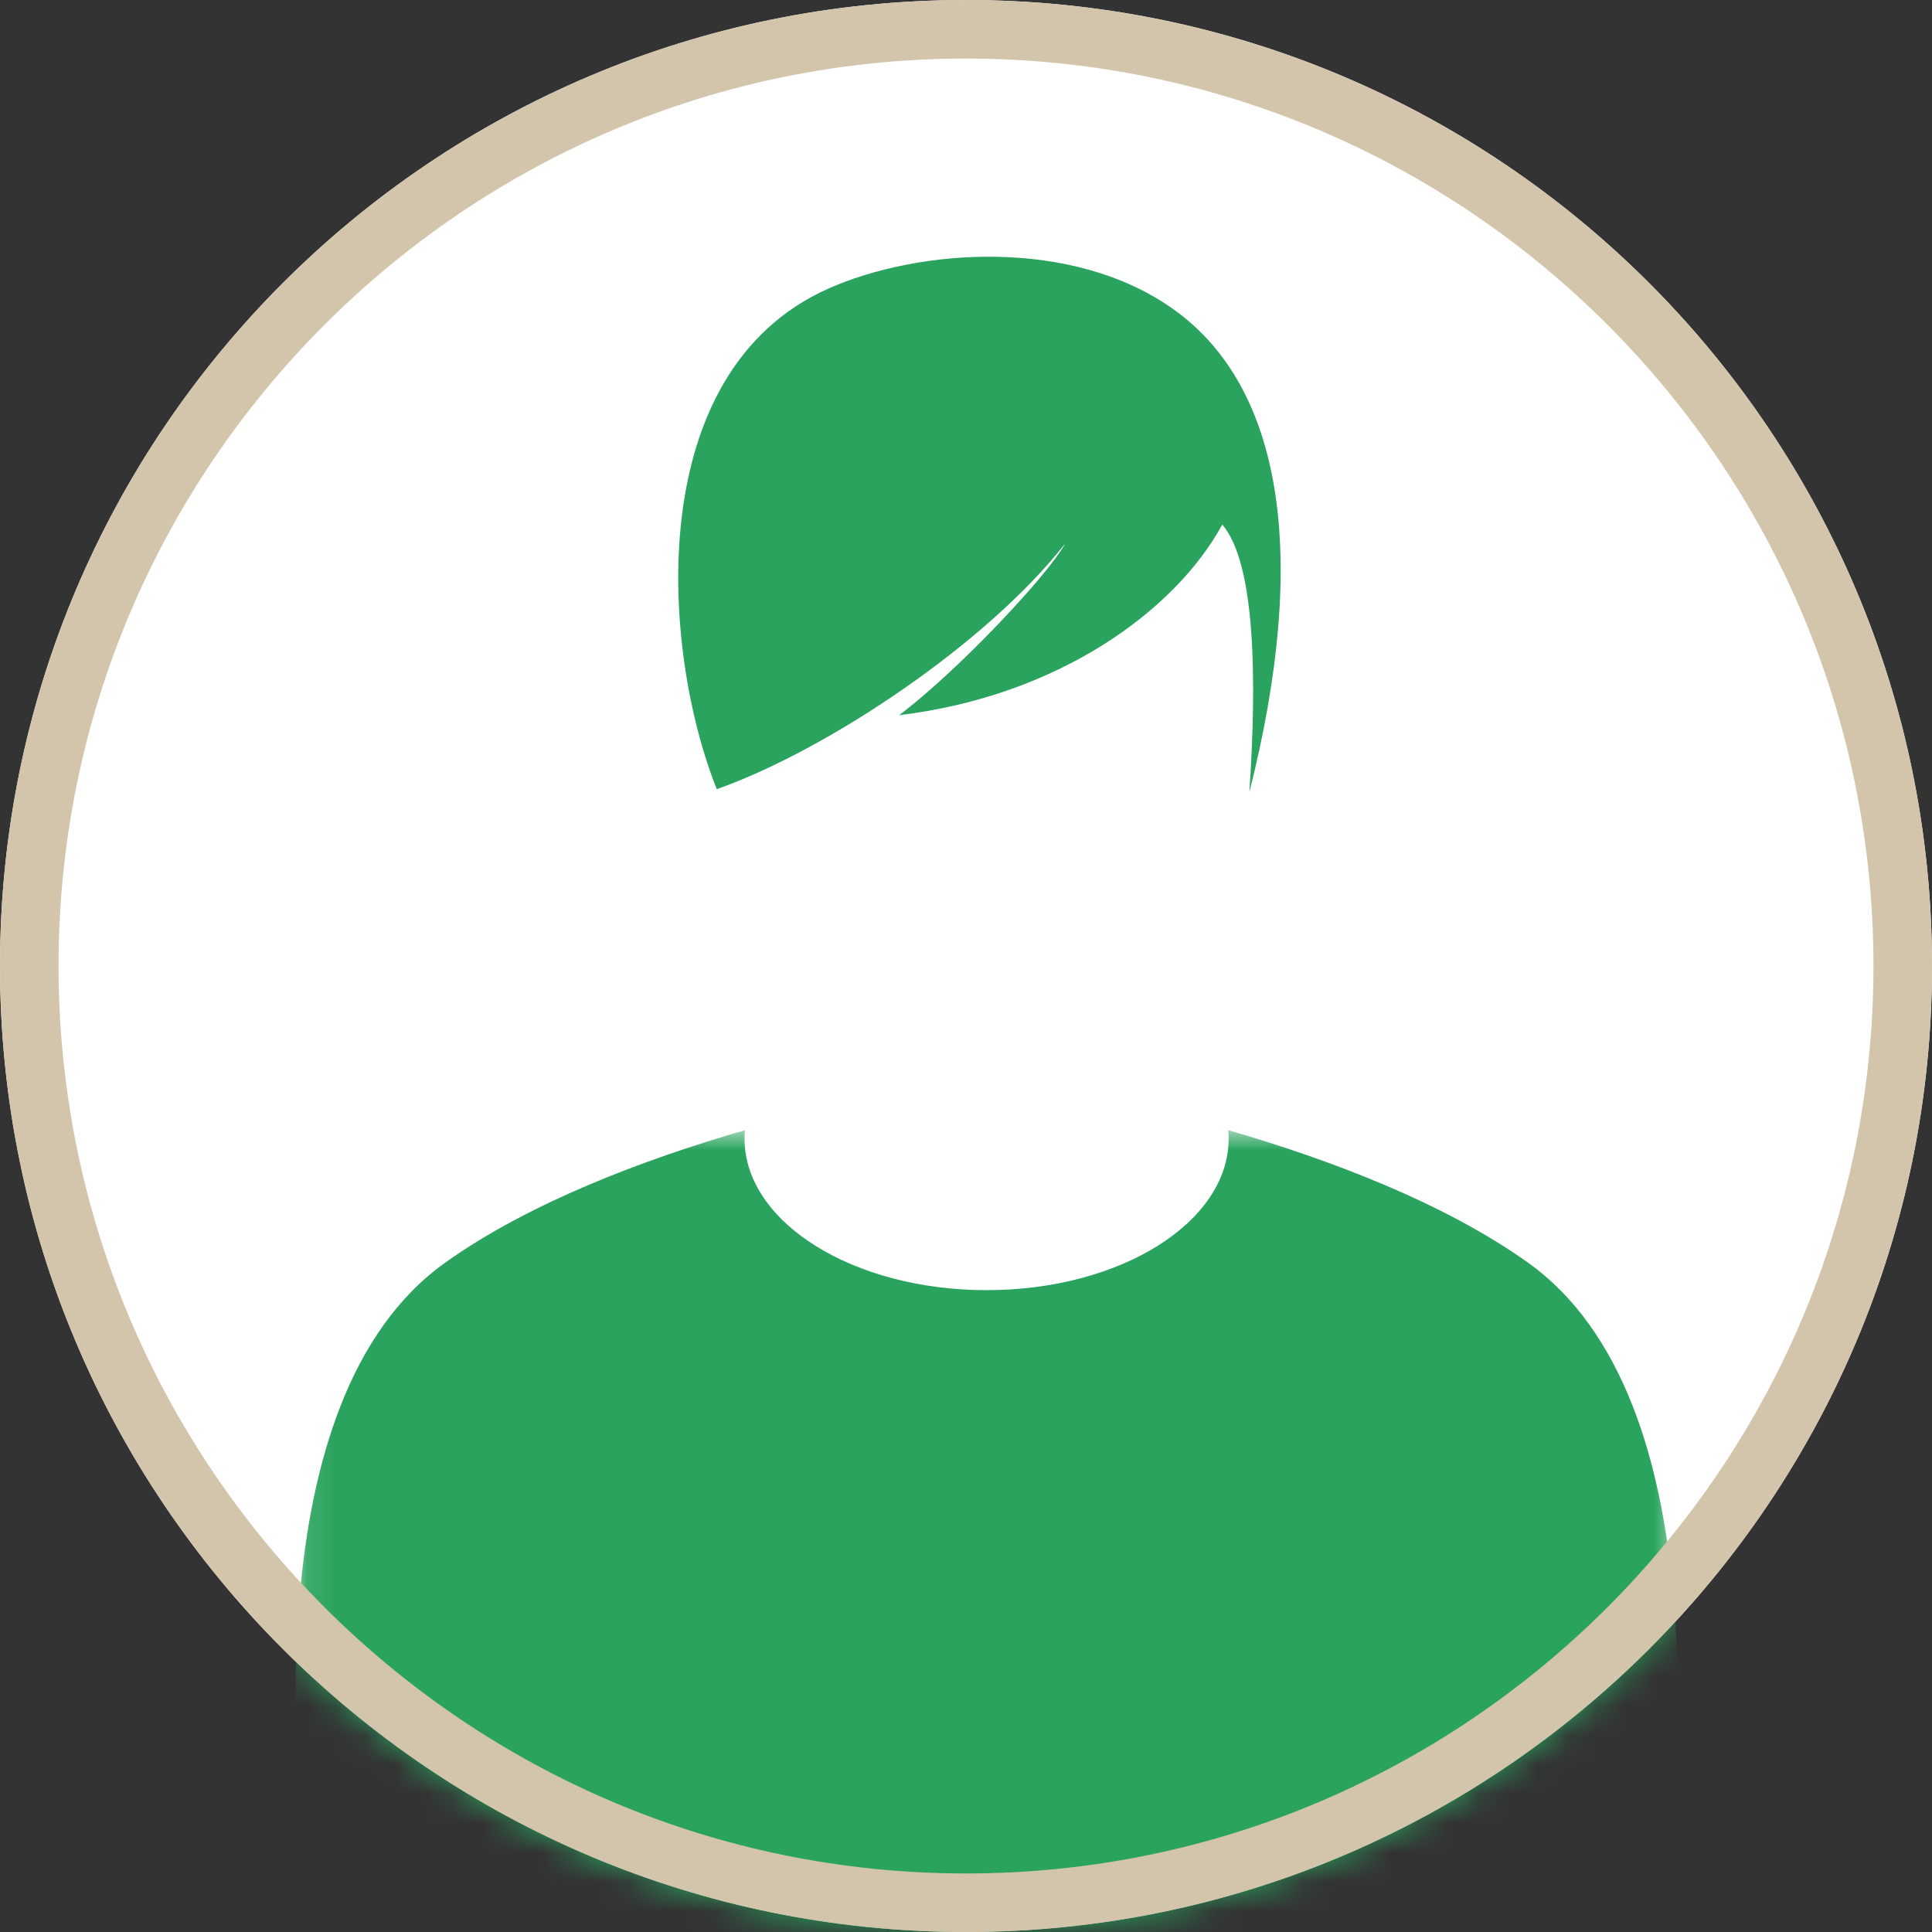 <?xml version="1.0" encoding="UTF-8" standalone="no"?>
<svg width="66px" height="66px" viewBox="0 0 66 66" version="1.1" xmlns="http://www.w3.org/2000/svg" xmlns:xlink="http://www.w3.org/1999/xlink">
    <rect x="0" y="0" width="66" height="66" fill="#333333" stroke="none"/>
    <!-- Generator: Sketch 42 (36781) - http://www.bohemiancoding.com/sketch -->
    <title>Page 1</title>
    <desc>Created with Sketch.</desc>
    <defs>
        <path d="M47.313,17.532 C41.28,24.101 32.621,28.218 23,28.218 C14.104,28.218 6.03,24.698 0.095,18.975 L0.095,0.826 L47.313,0.826 L47.313,17.532 L47.313,17.532 Z" id="path-1"></path>
    </defs>
    <g id="Page-1" stroke="none" stroke-width="1" fill="none" fill-rule="evenodd">
        <g>
            <path d="M66,33 C66,51.226 51.225,66 33,66 C14.775,66 0,51.226 0,33 C0,14.774 14.775,-1.42108547e-14 33,-1.42108547e-14 C51.225,-1.42108547e-14 66,14.774 66,33" id="Fill-1" fill="#FFFFFF"></path>
            <g id="Group-8" transform="translate(10, 7.782)">
                <g id="Group-5" transform="translate(0, 30)">
                    <mask id="mask-2" fill="white">
                        <use xlink:href="#path-1"></use>
                    </mask>
                    <g id="Clip-4"></g>
                    <path d="M42.192,5.347 C39.322,3.303 35.431,1.834 31.959,0.826 C31.968,0.922 31.973,1.018 31.973,1.115 C31.973,3.974 28.271,6.292 23.703,6.292 C19.137,6.292 15.434,3.974 15.434,1.115 C15.434,1.018 15.44,0.922 15.448,0.826 C11.976,1.834 8.085,3.303 5.215,5.347 C-1.356,10.024 -0.019,23.499 0.76,28.622 C1.539,33.745 22.7,31.518 22.7,31.518 L23.036,31.518 L24.37,31.518 L24.707,31.518 C24.707,31.518 45.867,33.745 46.646,28.622 C47.426,23.499 48.763,10.024 42.192,5.347" id="Fill-3" fill="#29A35D" mask="url(#mask-2)"></path>
                </g>
                <path d="M26.387,10.786 C25.832,11.829 22.73,15.134 20.716,16.649 C26.128,15.999 30.134,13.105 31.755,10.139 C32.883,11.45 32.941,15.38 32.681,19.276 C34.727,11.191 33.815,5.455 30.105,2.796 C26.634,0.307 21.36,0.708 18.285,2.083 C11.918,4.931 12.588,14.418 14.486,19.177 C18.253,17.848 23.724,14.194 26.387,10.786" id="Fill-6" fill="#29A35D"></path>
            </g>
            <path d="M33,-1.42108547e-14 C14.775,-1.42108547e-14 0,14.774 0,33 C0,51.226 14.775,66 33,66 C51.225,66 66,51.226 66,33 C66,14.774 51.225,-1.42108547e-14 33,-1.42108547e-14 M33,2 C50.094,2 64,15.906 64,33 C64,50.094 50.094,64 33,64 C15.906,64 2,50.094 2,33 C2,15.906 15.906,2 33,2" id="Fill-9" fill="#D2C5AB"></path>
        </g>
    </g>
</svg>